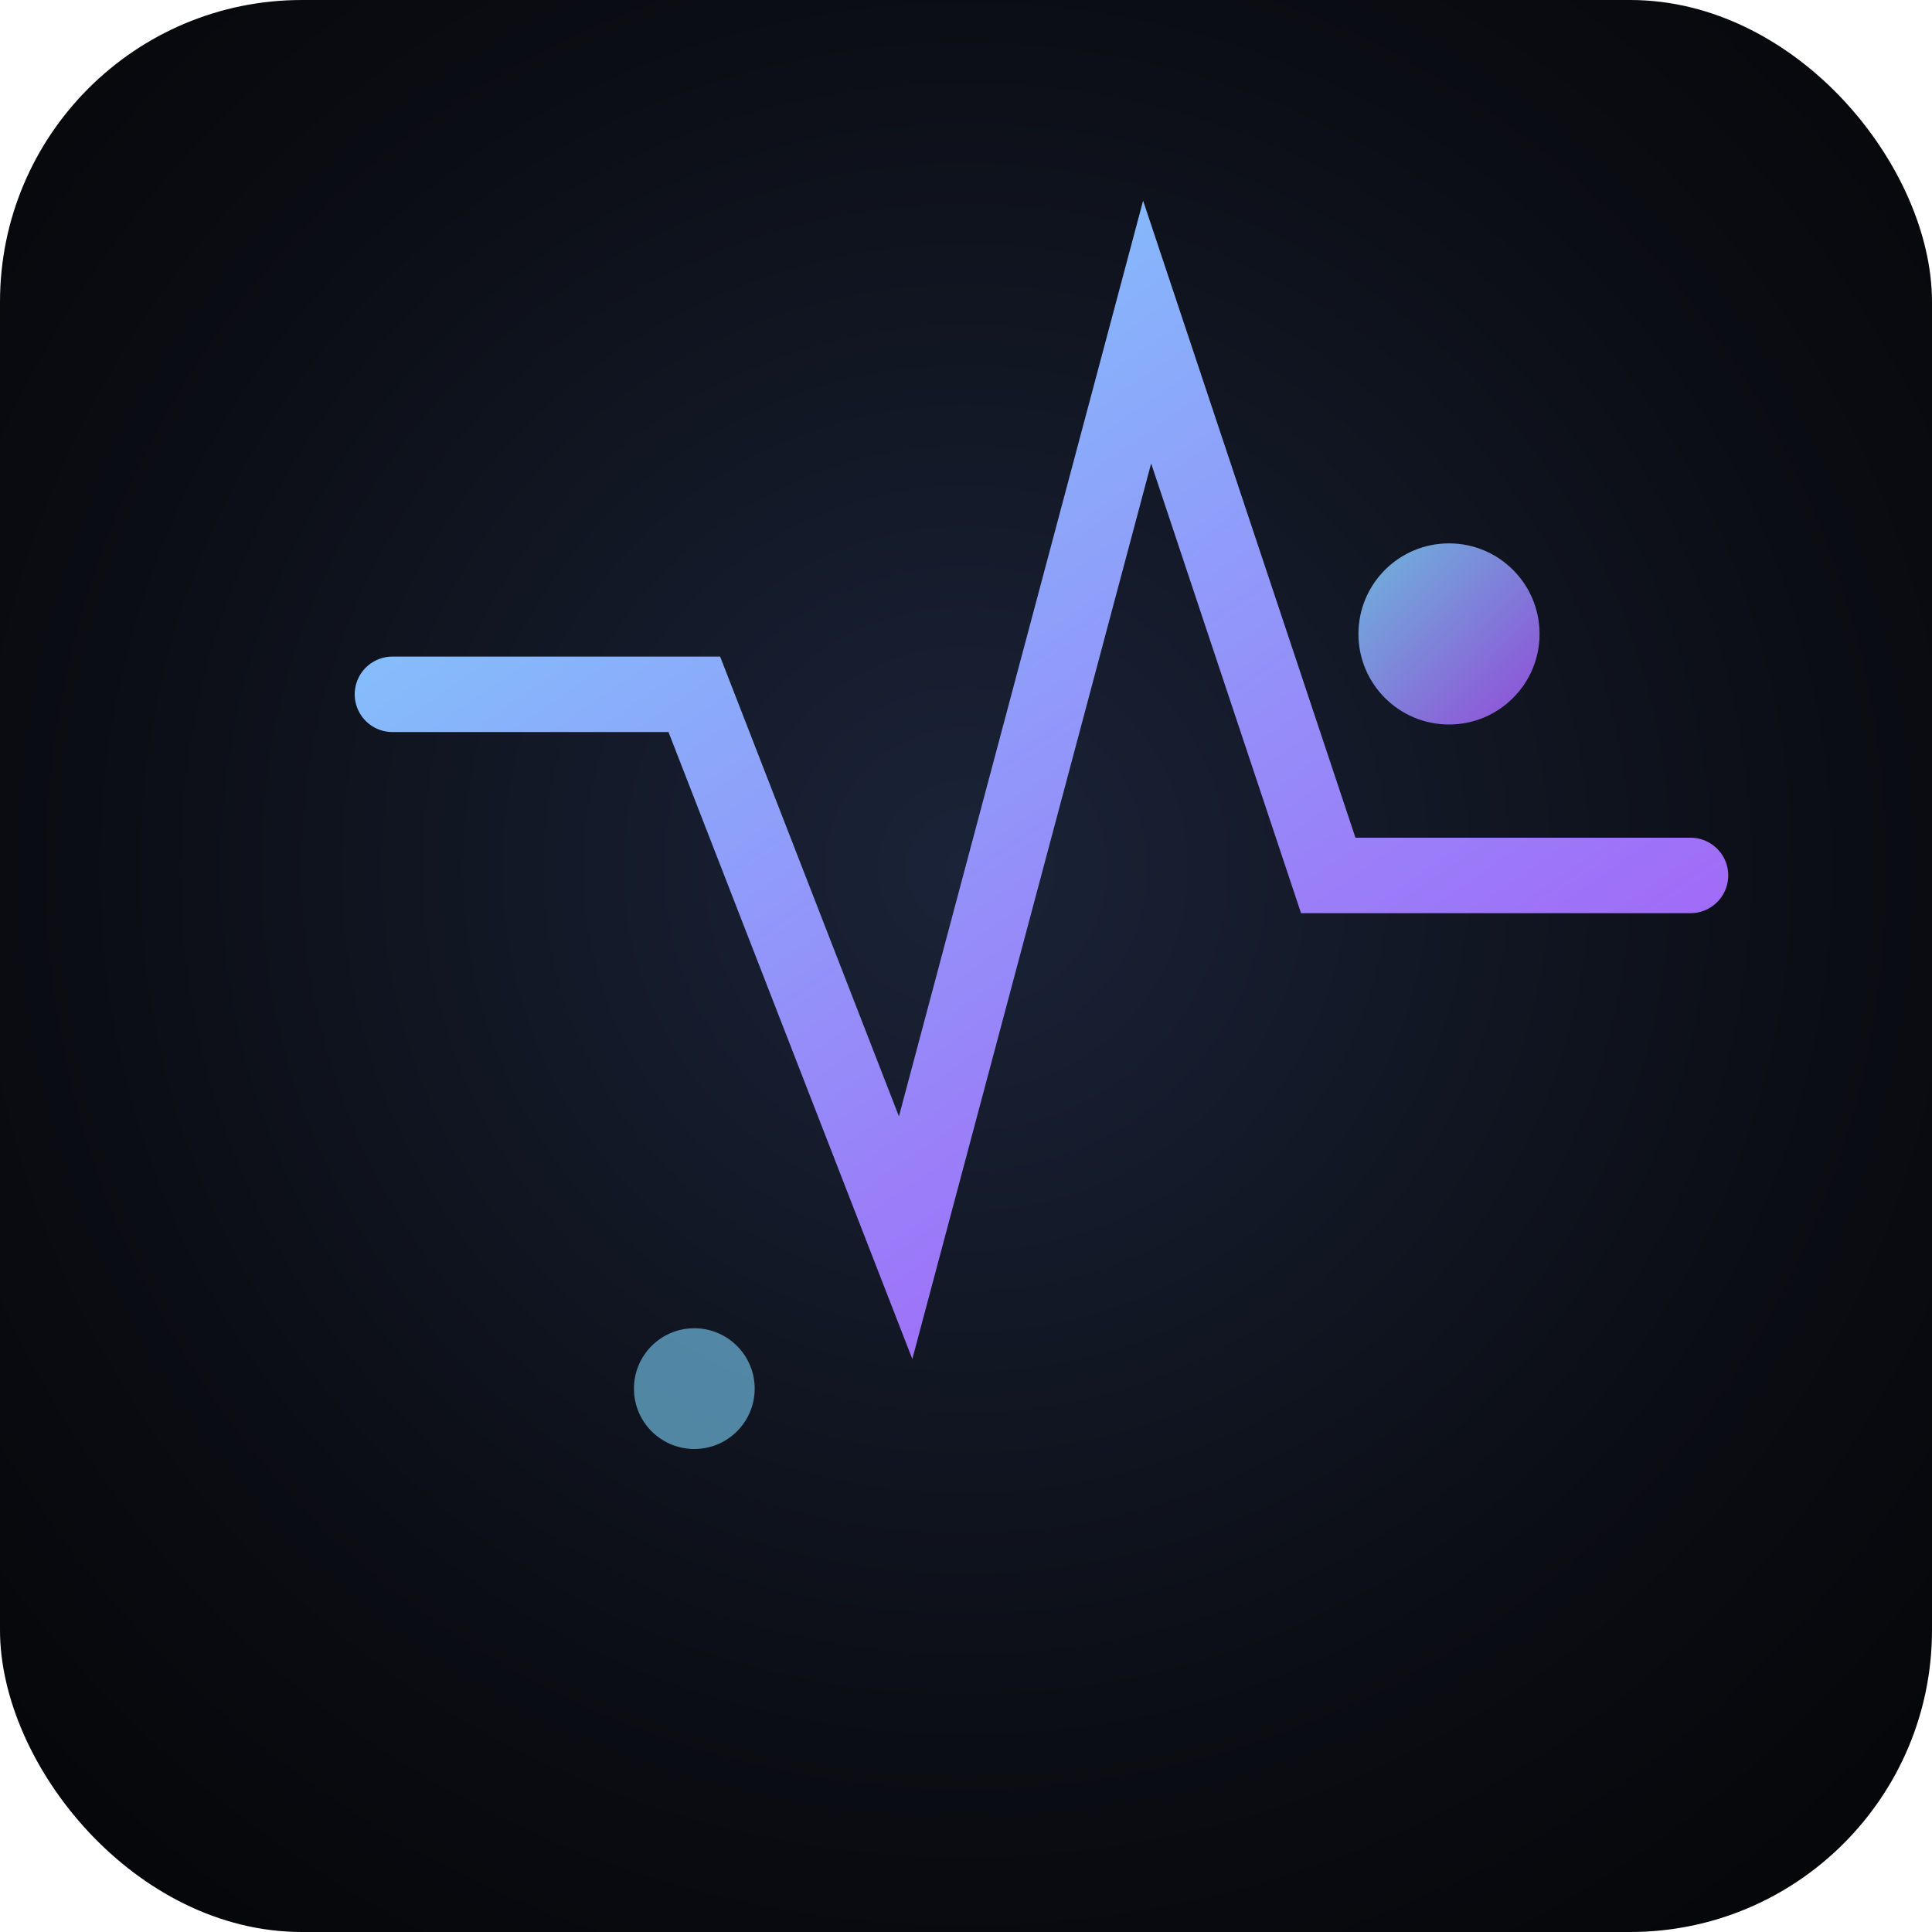 <svg xmlns="http://www.w3.org/2000/svg" width="128" height="128" viewBox="0 0 128 128">
  <defs>
    <radialGradient id="bg" cx="50%" cy="45%" r="70%">
      <stop offset="0%" stop-color="#1a2338"/>
      <stop offset="65%" stop-color="#0b0d14"/>
      <stop offset="100%" stop-color="#050608"/>
    </radialGradient>
    <linearGradient id="pulse" x1="0%" y1="0%" x2="100%" y2="100%">
      <stop offset="0%" stop-color="#7dd3fc"/>
      <stop offset="100%" stop-color="#a855f7"/>
    </linearGradient>
    <filter id="glow" x="-50%" y="-50%" width="200%" height="200%">
      <feGaussianBlur in="SourceGraphic" stdDeviation="3" result="blur" />
      <feMerge>
        <feMergeNode in="blur" />
        <feMergeNode in="SourceGraphic" />
      </feMerge>
    </filter>
  </defs>
  <rect width="128" height="128" rx="20" fill="url(#bg)" />
  <g filter="url(#glow)" stroke="url(#pulse)" stroke-width="5" fill="none" stroke-linecap="round">
    <path d="M26 46h20l14 36 16-60 12 36h24" />
    <path d="M32 90h64" opacity="0.35" />
  </g>
  <circle cx="96" cy="42" r="6" fill="url(#pulse)" opacity="0.85" />
  <circle cx="46" cy="92" r="4" fill="#7dd3fc" opacity="0.6" />
</svg>
